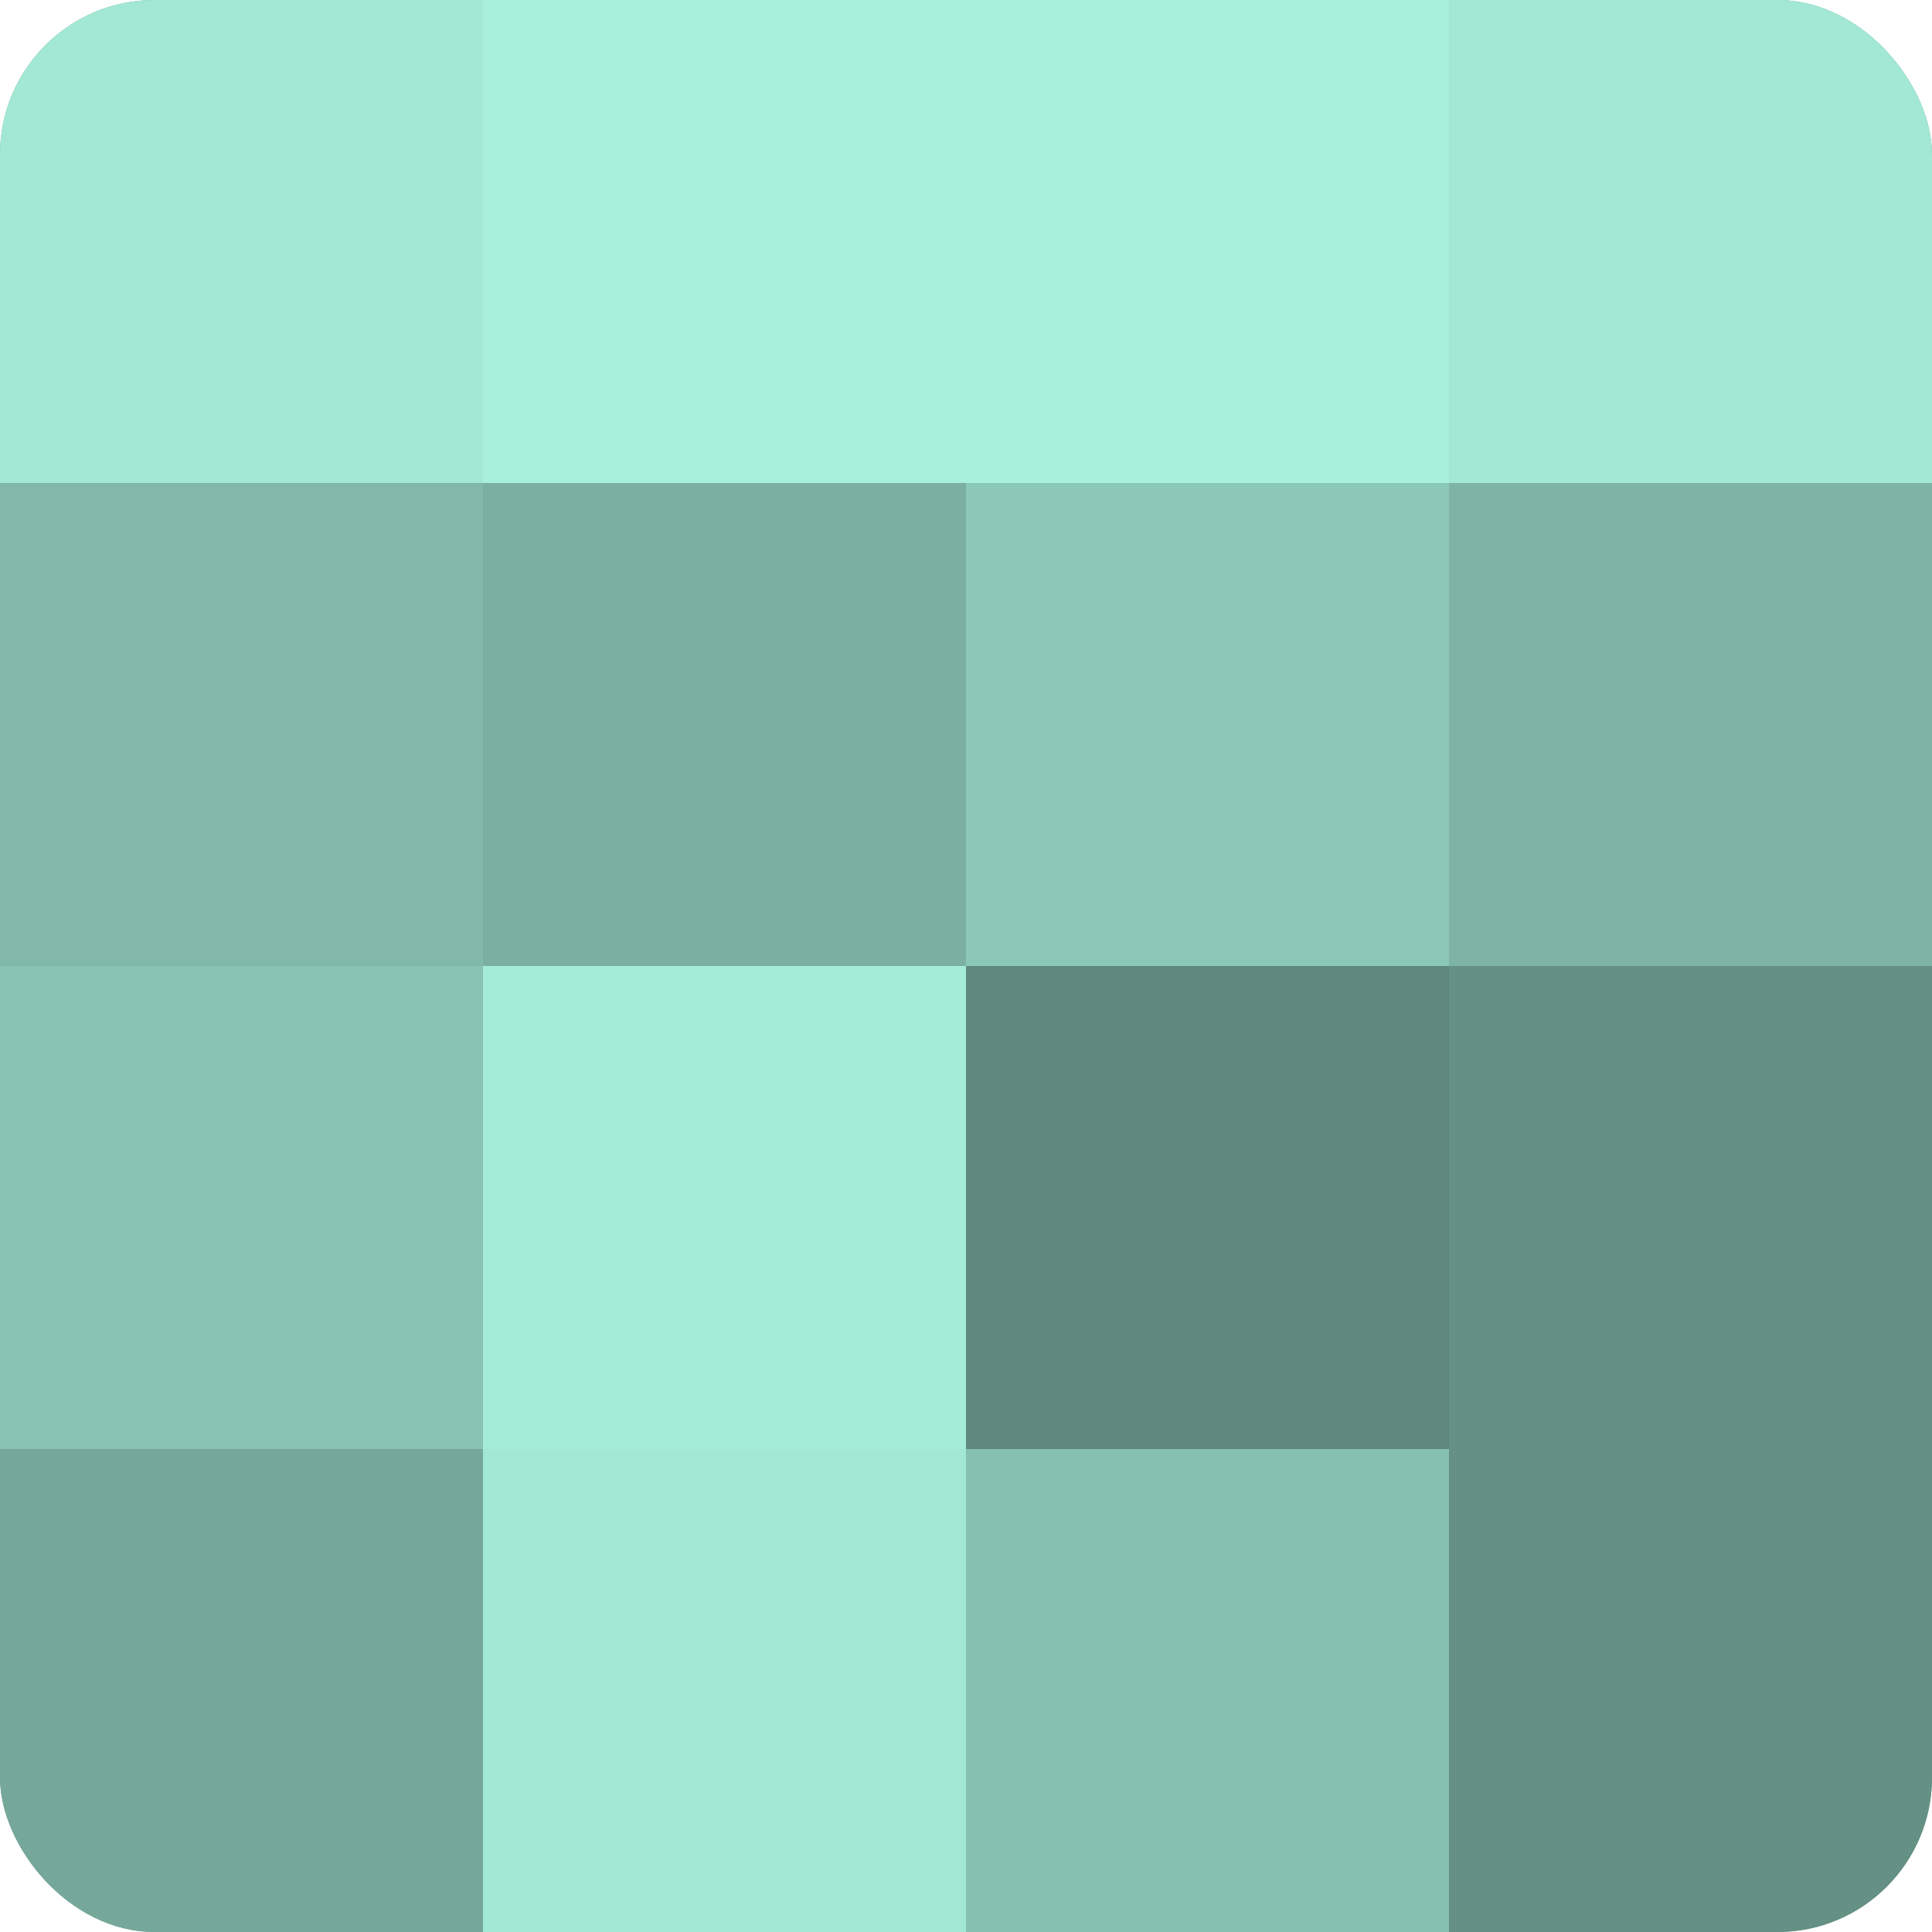 <?xml version="1.0" encoding="UTF-8"?>
<svg xmlns="http://www.w3.org/2000/svg" width="60" height="60" viewBox="0 0 100 100" preserveAspectRatio="xMidYMid meet"><defs><clipPath id="c" width="100" height="100"><rect width="100" height="100" rx="8" ry="8"/></clipPath></defs><g clip-path="url(#c)"><rect width="100" height="100" fill="#70a092"/><rect width="25" height="25" fill="#a2e8d4"/><rect y="25" width="25" height="25" fill="#81b8a8"/><rect y="50" width="25" height="25" fill="#89c4b3"/><rect y="75" width="25" height="25" fill="#76a89a"/><rect x="25" width="25" height="25" fill="#a8f0db"/><rect x="25" y="25" width="25" height="25" fill="#7bb0a1"/><rect x="25" y="50" width="25" height="25" fill="#a5ecd8"/><rect x="25" y="75" width="25" height="25" fill="#a2e8d4"/><rect x="50" width="25" height="25" fill="#a8f0db"/><rect x="50" y="25" width="25" height="25" fill="#8cc8b7"/><rect x="50" y="50" width="25" height="25" fill="#5f887c"/><rect x="50" y="75" width="25" height="25" fill="#86c0af"/><rect x="75" width="25" height="25" fill="#a2e8d4"/><rect x="75" y="25" width="25" height="25" fill="#7eb4a5"/><rect x="75" y="50" width="25" height="25" fill="#659084"/><rect x="75" y="75" width="25" height="25" fill="#659084"/></g></svg>
